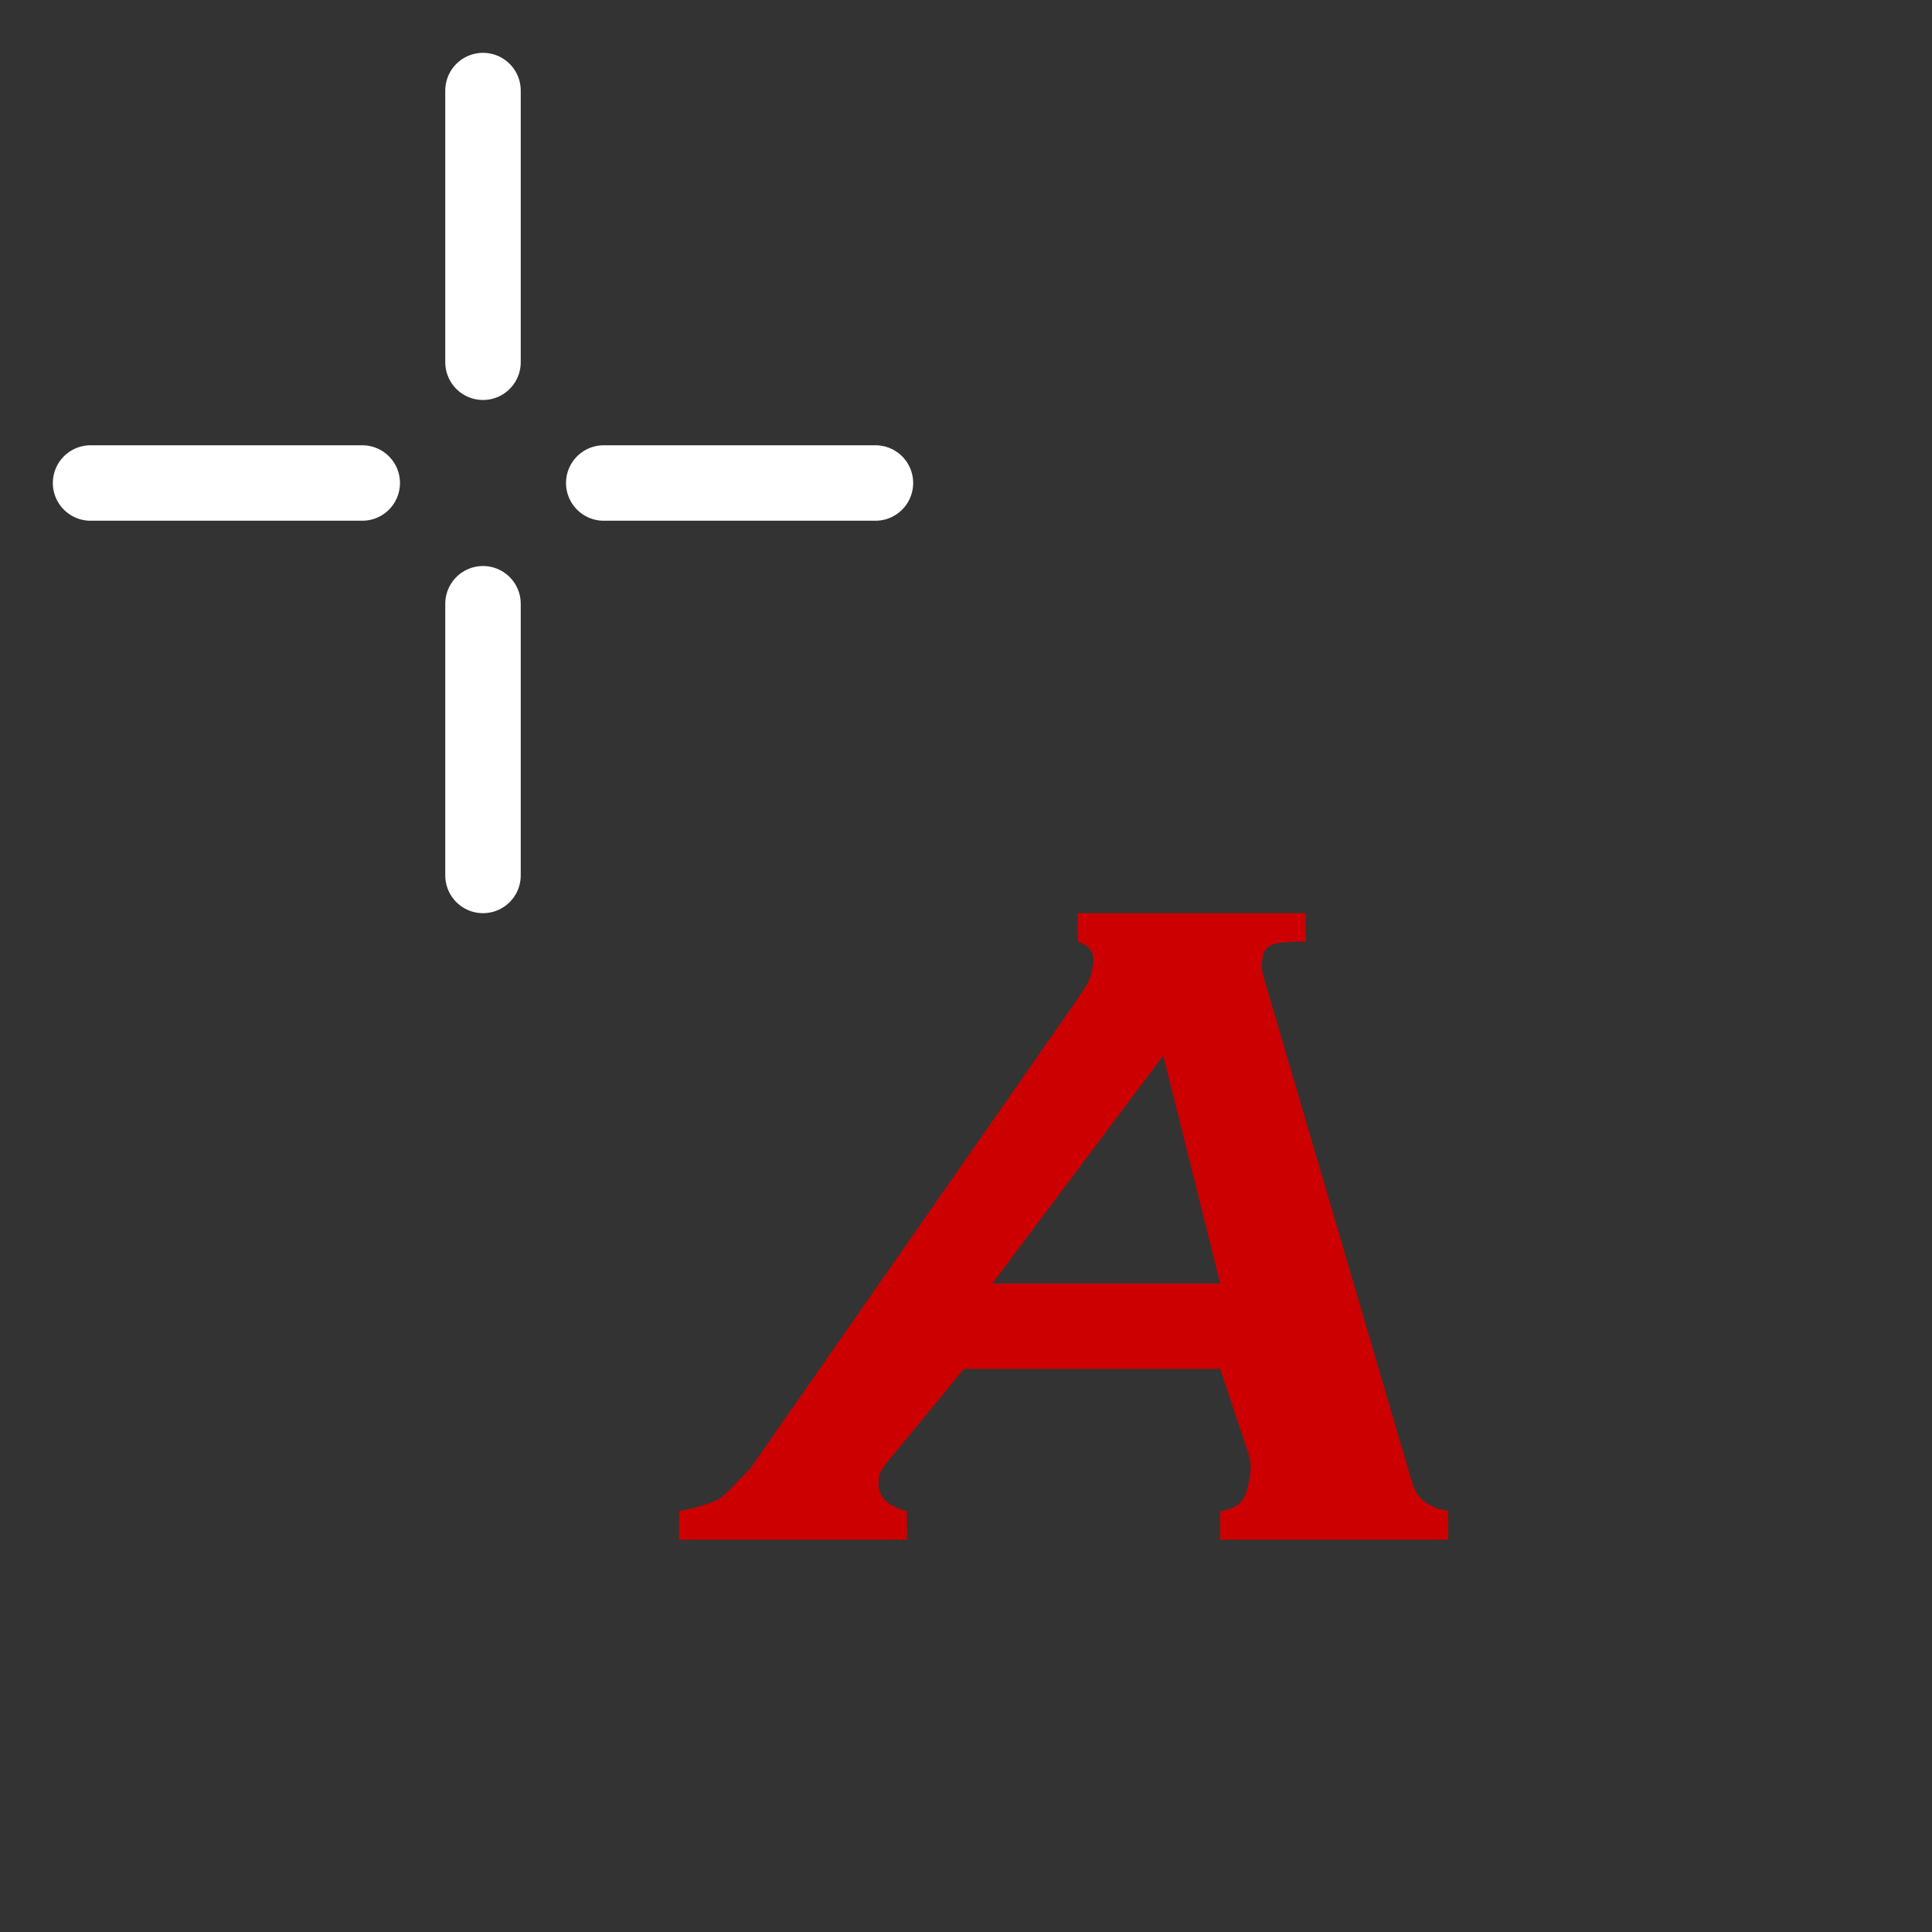 <?xml version="1.0" encoding="UTF-8" standalone="no"?>
<svg
   id="svg12"
   width="64"
   height="64"
   version="1.1"
   sodipodi:docname="Sketcher_Pointer_Text.svg"
   inkscape:version="1.3.2 (091e20e, 2023-11-25, custom)"
   xmlns:inkscape="http://www.inkscape.org/namespaces/inkscape"
   xmlns:sodipodi="http://sodipodi.sourceforge.net/DTD/sodipodi-0.dtd"
   xmlns:xlink="http://www.w3.org/1999/xlink"
   xmlns="http://www.w3.org/2000/svg"
   xmlns:svg="http://www.w3.org/2000/svg"
   xmlns:rdf="http://www.w3.org/1999/02/22-rdf-syntax-ns#"
   xmlns:cc="http://creativecommons.org/ns#"
   xmlns:dc="http://purl.org/dc/elements/1.1/">
  <rect width="100%" height="100%" fill="#333333" stroke="none"/>
  <sodipodi:namedview
     id="namedview1"
     pagecolor="#ffffff"
     bordercolor="#000000"
     borderopacity="0.25"
     inkscape:showpageshadow="2"
     inkscape:pageopacity="0.0"
     inkscape:pagecheckerboard="0"
     inkscape:deskcolor="#d1d1d1"
     inkscape:zoom="7.296875"
     inkscape:cx="31.931478"
     inkscape:cy="33.713062"
     inkscape:window-width="1368"
     inkscape:window-height="842"
     inkscape:window-x="-6"
     inkscape:window-y="-6"
     inkscape:window-maximized="1"
     inkscape:current-layer="symbol" />
  <defs
     id="defs16">
    <linearGradient
       gradientTransform="matrix(0.143,-0.082,0.082,0.143,-668.509,156.963)"
       y2="1734.258"
       x2="4157.868"
       y1="1473.526"
       x1="4115.423"
       gradientUnits="userSpaceOnUse"
       id="linearGradient3009"
       xlink:href="#linearGradient3010" />
    <linearGradient
       id="linearGradient3010">
      <stop
         id="stop3012"
         offset="0"
         style="stop-color:#ef2929;stop-opacity:1" />
      <stop
         id="stop3014"
         offset="1"
         style="stop-color:#a40000;stop-opacity:1" />
    </linearGradient>
  </defs>
  <g
     transform="rotate(30,55.977,35.415)"
     style="fill:none;stroke:#cc0000;stroke-width:2"
     id="symbol">
    <path
       id="text2714"
       d="m 47.47,51.793 -7.354,4.246 -0.67,4.048 c -0.034,0.488 0.025,0.414 0.106,0.636 0.236,0.409 0.65,0.515 1.289,0.345 l 0.472,0.817 -6.537,3.774 -0.472,-0.817 c 0.328,-0.283 0.872,-0.814 0.99,-1.116 0.118,-0.302 0.173,-0.644 0.345,-1.289 L 37.252,43.53 c 0.045,-0.611 0.036,-0.759 -0.063,-1.053 -0.145,-0.454 -0.305,-0.679 -0.88,-0.581 l -0.472,-0.817 6.537,-3.774 0.472,0.817 c -0.817,0.472 -1.132,0.707 -0.99,1.116 0.094,0.285 0.201,0.45 0.494,0.714 l 12.059,11.496 c 0.515,0.486 0.602,0.602 0.904,0.72 0.297,0.109 0.661,0.069 1.053,-0.063 l 0.472,0.817 -6.537,3.774 -0.472,-0.817 c 0.55,-0.446 0.516,-0.791 0.345,-1.289 -0.071,-0.204 -0.159,-0.518 -0.472,-0.817 l -2.232,-1.979 m -1.415,-2.451 -5.408,-5.593 -1.129,9.367 6.537,-3.774"
       style="font-style:normal;font-variant:normal;font-weight:bold;font-stretch:normal;font-size:40px;font-family:'Copperplate Gothic Bold';-inkscape-font-specification:'Copperplate Gothic Bold, Bold';display:inline;fill:#cc0000;fill-opacity:1;stroke:none;stroke-width:2;stroke-linecap:round;stroke-linejoin:round;stroke-miterlimit:4;stroke-dasharray:none;stroke-opacity:1" />
  </g>
  <g
     style="stroke:#ffffff;stroke-width:2.5;stroke-linecap:round;stroke-linejoin:miter"
     id="crosshair">
    <path
       id="path9"
       d="m16,3v9m0,8v9m-13-13h9m8,0h9" />
  </g>
</svg>
